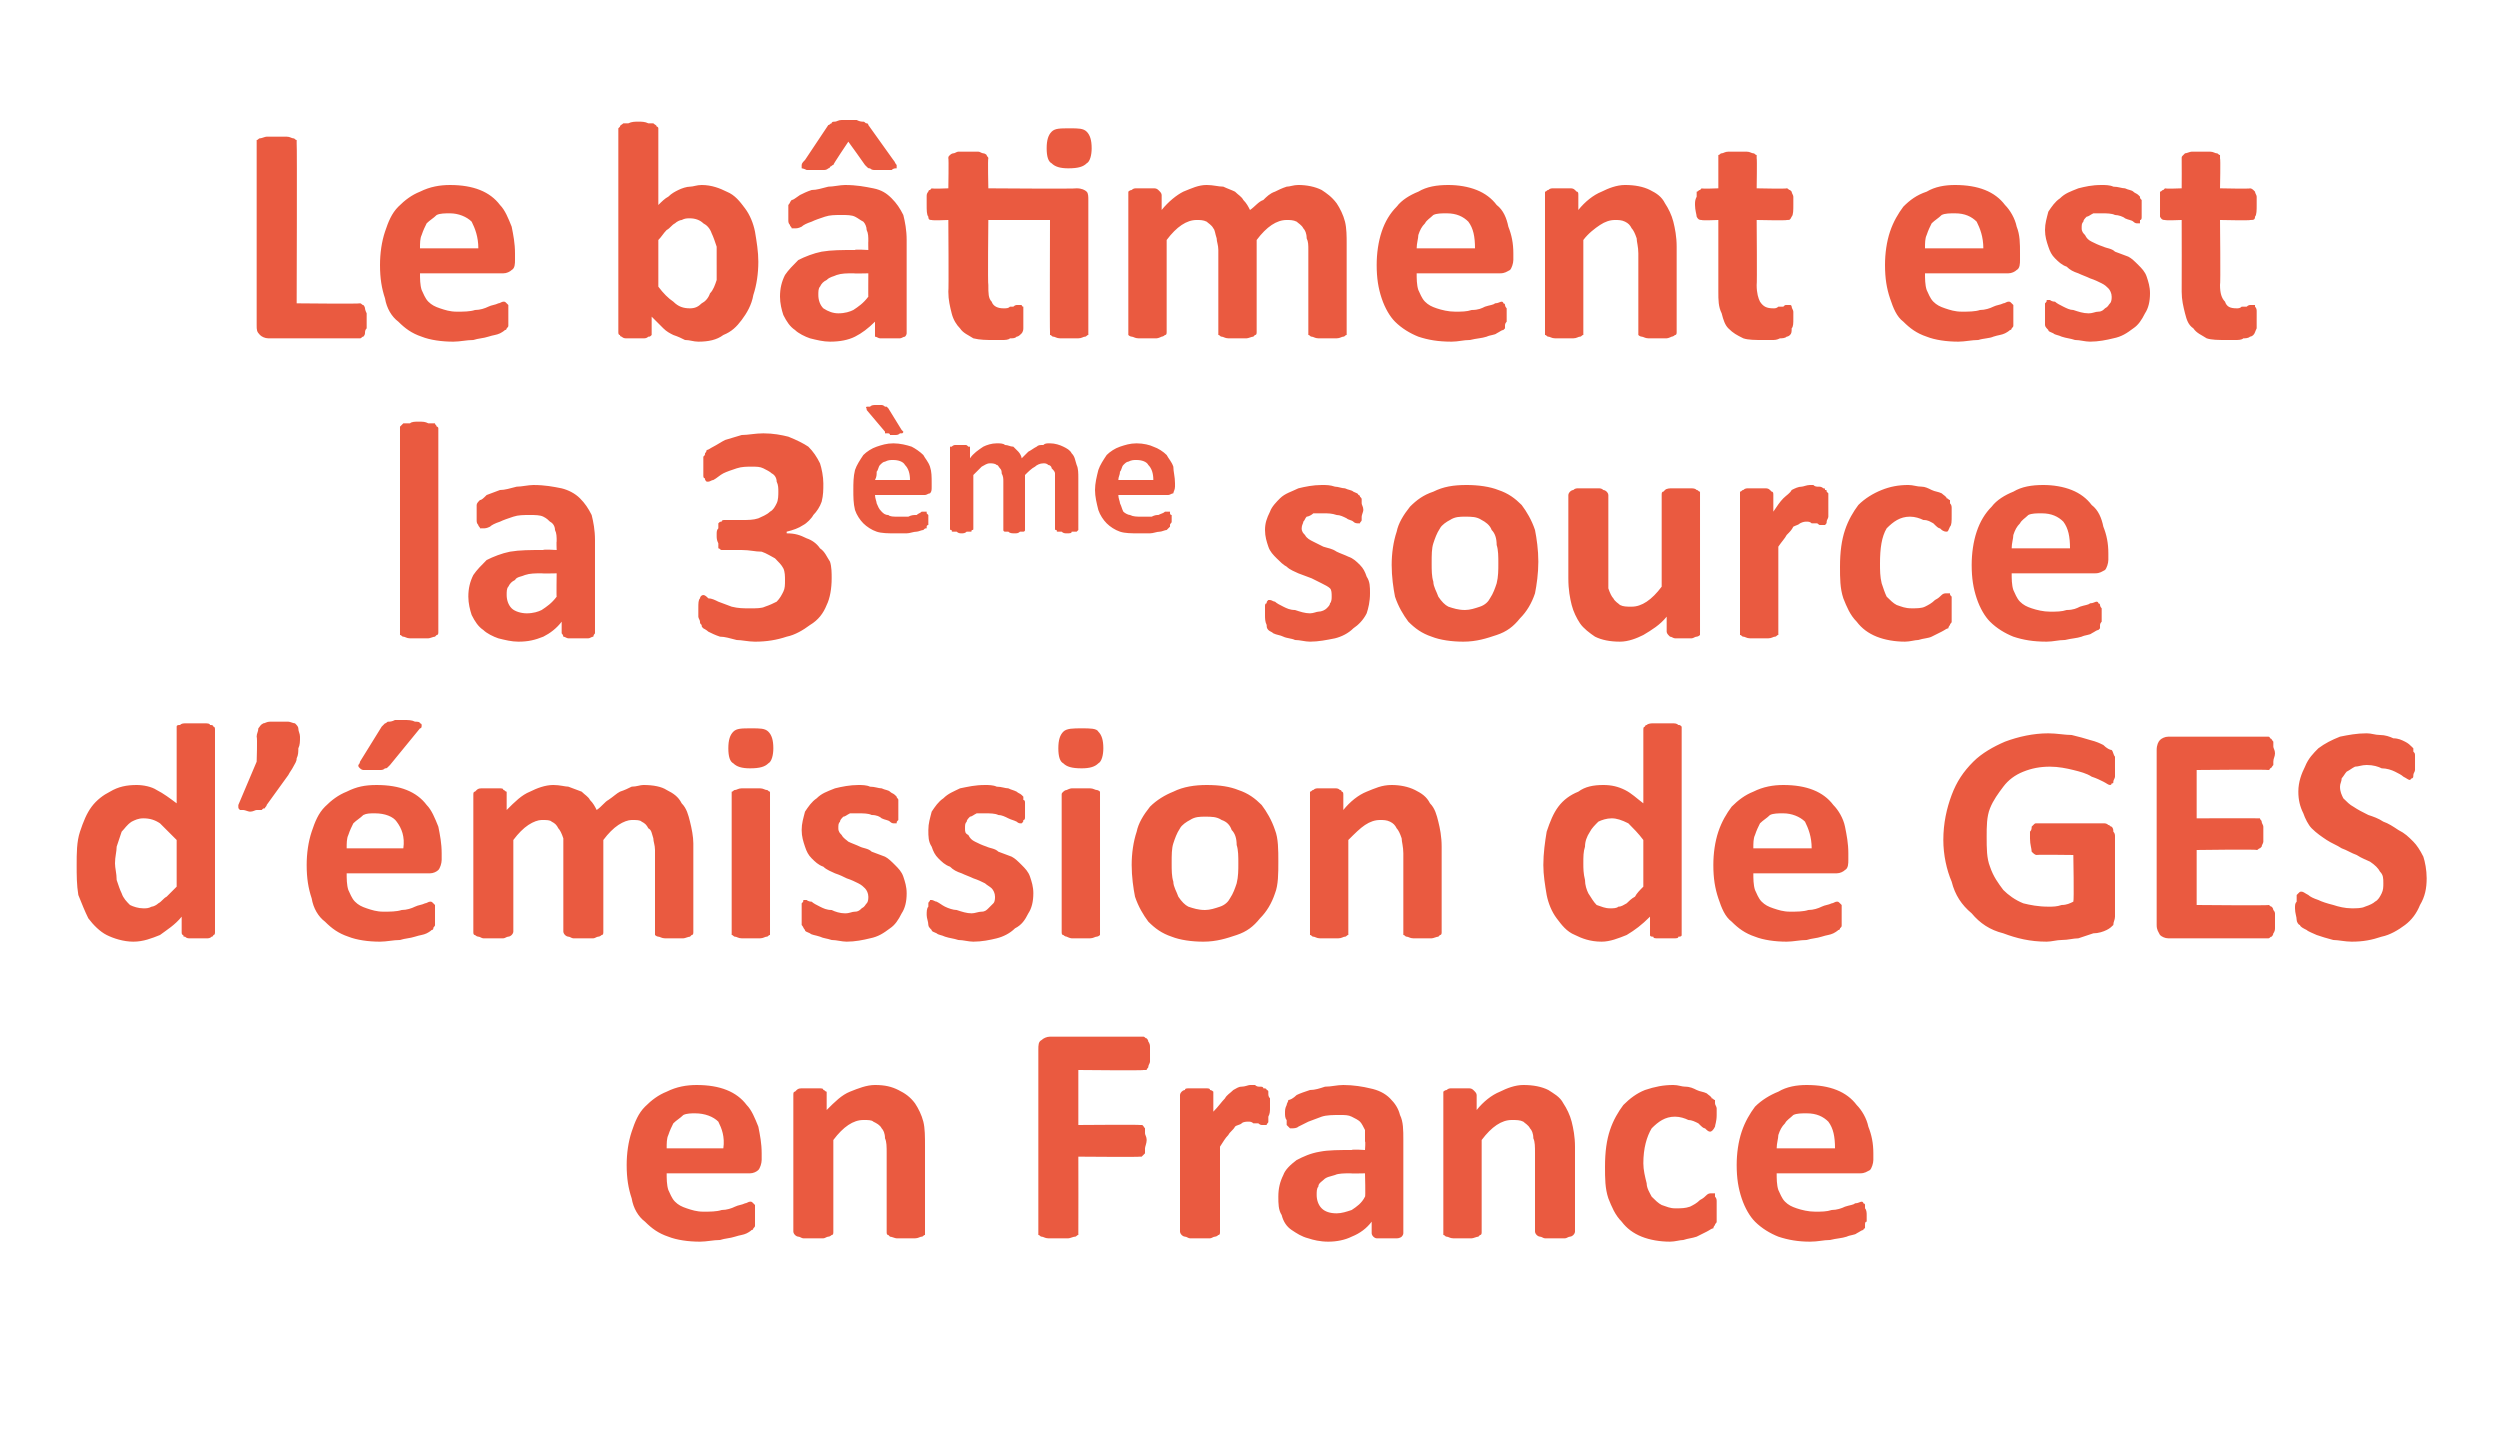 <?xml version="1.0" standalone="no"?><!DOCTYPE svg PUBLIC "-//W3C//DTD SVG 1.1//EN" "http://www.w3.org/Graphics/SVG/1.1/DTD/svg11.dtd"><svg xmlns="http://www.w3.org/2000/svg" version="1.1" width="150px" height="86.8px" viewBox="0 -6 150 86.8" style="top:-6px"><desc>Le bâtiment est la 3ème source d émission de GES en France</desc><defs/><g id="Polygon38808"><path d="m45.7 63.6c0 .2-.1.5-.2.6c-.1.1-.3.2-.5.2c0 0-5 0-5 0c0 .3 0 .7.1 1c.1.2.2.5.4.7c.2.2.4.3.7.4c.3.1.6.2 1 .2c.4 0 .8 0 1.1-.1c.3 0 .6-.1.8-.2c.2-.1.4-.1.6-.2c.1 0 .2-.1.3-.1c.1 0 .1 0 .2.1c0 0 0 0 .1.1c0 0 0 .1 0 .2c0 .1 0 .3 0 .4c0 .1 0 .3 0 .4c0 0 0 .1 0 .2c0 .1 0 .1-.1.2c0 0 0 .1-.1.1c0 0-.1.1-.3.2c-.2.1-.4.1-.7.2c-.3.1-.6.1-.9.2c-.4 0-.8.1-1.2.1c-.7 0-1.4-.1-1.9-.3c-.6-.2-1-.5-1.4-.9c-.4-.3-.7-.8-.8-1.4c-.2-.6-.3-1.2-.3-2c0-.7.1-1.4.3-2c.2-.6.4-1.1.8-1.5c.4-.4.8-.7 1.3-.9c.6-.3 1.2-.4 1.8-.4c.7 0 1.3.1 1.8.3c.5.2.9.5 1.2.9c.3.3.5.8.7 1.3c.1.5.2 1 .2 1.6c0 0 0 .4 0 .4zm-2.3-.7c.1-.7-.1-1.2-.3-1.6c-.3-.3-.8-.5-1.4-.5c-.2 0-.5 0-.7.1c-.2.2-.4.3-.6.5c-.1.2-.2.4-.3.7c-.1.2-.1.5-.1.8c0 0 3.4 0 3.4 0zm12.1 5c0 .1 0 .2 0 .2c-.1 0-.1.1-.2.1c-.1 0-.2.1-.4.1c-.1 0-.3 0-.5 0c-.3 0-.4 0-.6 0c-.1 0-.3-.1-.4-.1c0 0-.1-.1-.1-.1c-.1 0-.1-.1-.1-.2c0 0 0-4.7 0-4.7c0-.4 0-.7-.1-.9c0-.3-.1-.5-.2-.6c-.1-.2-.3-.3-.5-.4c-.1-.1-.3-.1-.6-.1c-.3 0-.6.1-.9.3c-.3.2-.6.5-.9.9c0 0 0 5.5 0 5.5c0 .1 0 .2-.1.2c0 0-.1.1-.2.1c-.1 0-.2.1-.3.1c-.2 0-.4 0-.6 0c-.2 0-.4 0-.6 0c-.1 0-.2-.1-.3-.1c-.1 0-.2-.1-.2-.1c0 0-.1-.1-.1-.2c0 0 0-8.2 0-8.2c0-.1 0-.2.1-.2c0 0 .1-.1.1-.1c.1-.1.2-.1.4-.1c.1 0 .2 0 .4 0c.2 0 .4 0 .5 0c.2 0 .3 0 .3.1c.1 0 .1.1.2.1c0 0 0 .1 0 .2c0 0 0 .9 0 .9c.5-.5.9-.9 1.4-1.1c.5-.2 1-.4 1.5-.4c.6 0 1 .1 1.4.3c.4.2.7.4 1 .8c.2.3.4.7.5 1.1c.1.4.1.9.1 1.5c0 0 0 5.1 0 5.1zm13.5-10.7c0 .2 0 .4 0 .5c0 .1-.1.2-.1.3c0 .1-.1.1-.1.2c-.1 0-.1 0-.2 0c.04.04-3.9 0-3.9 0l0 3.3c0 0 3.69-.03 3.7 0c.1 0 .1 0 .1 0c.1 0 .1.1.2.2c0 0 0 .1 0 .3c0 .1.1.2.1.4c0 .2-.1.4-.1.5c0 .1 0 .2 0 .3c-.1.1-.1.1-.2.2c0 0 0 0-.1 0c-.01.03-3.7 0-3.7 0c0 0 .01 4.5 0 4.5c0 .1 0 .1 0 .2c-.1 0-.1.1-.2.1c-.1 0-.3.1-.4.1c-.2 0-.4 0-.6 0c-.2 0-.4 0-.6 0c-.2 0-.3-.1-.4-.1c-.1 0-.1-.1-.2-.1c0-.1 0-.1 0-.2c0 0 0-10.9 0-10.9c0-.3 0-.5.2-.6c.1-.1.3-.2.5-.2c0 0 5.6 0 5.6 0c.1 0 .1.1.2.1c0 0 .1.1.1.2c0 0 .1.1.1.3c0 .1 0 .3 0 .4zm7.2 3.2c0 .3 0 .4-.1.6c0 .1 0 .2 0 .3c0 .1-.1.1-.1.2c-.1 0-.1 0-.2 0c0 0-.1 0-.1 0c-.1 0-.2-.1-.2-.1c-.1 0-.2 0-.3 0c-.1-.1-.2-.1-.3-.1c-.1 0-.3 0-.4.1c-.1.1-.3.1-.4.2c-.1.2-.3.3-.4.5c-.2.2-.3.4-.5.7c0 0 0 5.1 0 5.1c0 .1 0 .2-.1.2c0 0-.1.1-.2.1c-.1 0-.2.1-.3.1c-.2 0-.4 0-.6 0c-.2 0-.4 0-.6 0c-.1 0-.2-.1-.3-.1c-.1 0-.2-.1-.2-.1c0 0-.1-.1-.1-.2c0 0 0-8.2 0-8.2c0-.1.1-.2.1-.2c0 0 .1-.1.2-.1c0-.1.1-.1.3-.1c.1 0 .3 0 .4 0c.2 0 .4 0 .5 0c.2 0 .3 0 .3.1c.1 0 .2.1.2.1c0 0 0 .1 0 .2c0 0 0 1 0 1c.3-.3.5-.6.7-.8c.1-.2.3-.3.5-.5c.2-.1.3-.2.5-.2c.2 0 .4-.1.5-.1c.1 0 .2 0 .3 0c.1.1.2.1.3.1c.1 0 .2 0 .2.1c.1 0 .2 0 .2.1c0 0 .1 0 .1.1c0 0 0 0 0 .1c0 .1 0 .2.1.3c0 .1 0 .3 0 .5zm8 7.6c0 0 0 .1-.1.2c0 0-.1.1-.3.1c-.1 0-.3 0-.5 0c-.3 0-.5 0-.7 0c-.1 0-.2-.1-.2-.1c-.1-.1-.1-.2-.1-.2c0 0 0-.7 0-.7c-.3.4-.7.7-1.2.9c-.4.2-.9.3-1.4.3c-.5 0-.9-.1-1.2-.2c-.4-.1-.7-.3-1-.5c-.3-.2-.5-.5-.6-.9c-.2-.3-.2-.7-.2-1.1c0-.5.1-.9.3-1.3c.1-.3.4-.6.8-.9c.4-.2.8-.4 1.4-.5c.5-.1 1.2-.1 1.9-.1c.03-.05.8 0 .8 0c0 0 .04-.55 0-.5c0-.3 0-.5 0-.7c-.1-.2-.2-.4-.3-.5c-.1-.1-.3-.2-.5-.3c-.2-.1-.4-.1-.7-.1c-.4 0-.8 0-1.1.1c-.3.1-.5.2-.8.3c-.2.1-.4.2-.6.3c-.1.1-.3.1-.4.1c0 0-.1 0-.1 0c-.1-.1-.1-.1-.2-.2c0-.1 0-.2 0-.3c-.1-.1-.1-.3-.1-.4c0-.2 0-.3.1-.5c0-.1.1-.2.1-.3c.1 0 .3-.1.5-.3c.2-.1.5-.2.8-.3c.3 0 .6-.1.9-.2c.4 0 .7-.1 1.1-.1c.6 0 1.2.1 1.6.2c.5.1.9.3 1.2.6c.3.3.5.6.6 1c.2.4.2.9.2 1.5c0 0 0 5.6 0 5.6zm-2.3-3.6c0 0-.85.02-.9 0c-.3 0-.7 0-.9.1c-.3.1-.5.1-.7.3c-.1.1-.3.2-.3.4c-.1.1-.1.3-.1.5c0 .3.1.6.3.8c.2.2.5.3.9.3c.3 0 .6-.1.9-.2c.3-.2.6-.4.8-.8c.04.03 0-1.4 0-1.4zm12.6 3.5c0 .1-.1.2-.1.2c0 0-.1.1-.2.1c-.1 0-.2.1-.3.1c-.2 0-.4 0-.6 0c-.2 0-.4 0-.6 0c-.1 0-.2-.1-.3-.1c-.1 0-.2-.1-.2-.1c0 0-.1-.1-.1-.2c0 0 0-4.7 0-4.7c0-.4 0-.7-.1-.9c0-.3-.1-.5-.2-.6c-.1-.2-.3-.3-.4-.4c-.2-.1-.4-.1-.7-.1c-.3 0-.6.1-.9.3c-.3.2-.6.5-.9.9c0 0 0 5.5 0 5.5c0 .1 0 .2-.1.2c0 0-.1.1-.1.1c-.1 0-.3.1-.4.1c-.2 0-.3 0-.6 0c-.2 0-.4 0-.5 0c-.2 0-.3-.1-.4-.1c-.1 0-.1-.1-.2-.1c0 0 0-.1 0-.2c0 0 0-8.2 0-8.2c0-.1 0-.2 0-.2c0 0 .1-.1.2-.1c.1-.1.2-.1.3-.1c.1 0 .3 0 .5 0c.2 0 .3 0 .5 0c.1 0 .2 0 .3.1c0 0 .1.1.1.1c0 0 .1.1.1.2c0 0 0 .9 0 .9c.4-.5.9-.9 1.4-1.1c.4-.2.9-.4 1.4-.4c.6 0 1.1.1 1.5.3c.3.2.7.4.9.8c.2.3.4.7.5 1.1c.1.4.2.9.2 1.5c0 0 0 5.1 0 5.1zm8.5-1.3c0 .2 0 .3 0 .4c0 .1 0 .2 0 .3c0 .1-.1.1-.1.2c0 0-.1.1-.1.2c-.1 0-.2.1-.4.2c-.2.1-.4.2-.6.3c-.3.1-.5.1-.8.2c-.2 0-.5.1-.8.1c-.6 0-1.2-.1-1.7-.3c-.5-.2-.9-.5-1.2-.9c-.4-.4-.6-.9-.8-1.4c-.2-.6-.2-1.2-.2-1.9c0-.9.1-1.6.3-2.2c.2-.6.5-1.1.8-1.5c.4-.4.8-.7 1.3-.9c.6-.2 1.1-.3 1.7-.3c.3 0 .5.1.7.1c.3 0 .5.1.7.2c.2.1.4.1.6.2c.1.1.3.2.3.3c.1 0 .1.1.2.1c0 .1 0 .2 0 .2c0 .1.1.2.1.3c0 .1 0 .2 0 .4c0 .4-.1.6-.1.7c-.1.2-.2.3-.3.3c-.1 0-.2-.1-.3-.2c-.1 0-.2-.1-.4-.3c-.2-.1-.4-.2-.6-.2c-.2-.1-.5-.2-.8-.2c-.6 0-1 .3-1.4.7c-.3.5-.5 1.2-.5 2.1c0 .4.1.8.2 1.2c0 .3.2.6.3.8c.2.2.4.4.6.5c.3.1.5.2.8.2c.4 0 .6 0 .9-.1c.2-.1.4-.2.6-.4c.2-.1.3-.2.4-.3c.1-.1.2-.1.3-.1c.1 0 .1 0 .2 0c0 .1 0 .1 0 .2c.1.1.1.2.1.3c0 .1 0 .3 0 .5zm9.4-3c0 .2-.1.5-.2.6c-.2.1-.3.2-.6.2c0 0-5 0-5 0c0 .3 0 .7.1 1c.1.2.2.5.4.7c.2.2.4.3.7.4c.3.1.7.2 1.1.2c.4 0 .7 0 1-.1c.3 0 .6-.1.8-.2c.3-.1.5-.1.6-.2c.2 0 .3-.1.4-.1c0 0 .1 0 .1.1c0 0 .1 0 .1.1c0 0 0 .1 0 .2c.1.1.1.3.1.4c0 .1 0 .3 0 .4c-.1 0-.1.1-.1.2c0 .1 0 .1 0 .2c-.1 0-.1.1-.1.1c-.1 0-.2.1-.4.2c-.1.1-.4.1-.6.2c-.3.1-.6.1-1 .2c-.4 0-.7.1-1.2.1c-.7 0-1.3-.1-1.9-.3c-.5-.2-1-.5-1.4-.9c-.3-.3-.6-.8-.8-1.4c-.2-.6-.3-1.2-.3-2c0-.7.1-1.4.3-2c.2-.6.5-1.1.8-1.5c.4-.4.9-.7 1.4-.9c.5-.3 1.1-.4 1.7-.4c.7 0 1.3.1 1.8.3c.5.2.9.5 1.2.9c.3.3.6.8.7 1.3c.2.5.3 1 .3 1.6c0 0 0 .4 0 .4zm-2.3-.7c0-.7-.1-1.2-.4-1.6c-.3-.3-.7-.5-1.3-.5c-.3 0-.6 0-.8.1c-.2.2-.4.3-.5.5c-.2.2-.3.4-.4.7c0 .2-.1.5-.1.8c0 0 3.5 0 3.5 0z" stroke="none" fill="#ea5a40"/></g><g id="Polygon38807"><path d="m12.9 49.9c0 .1 0 .2-.1.2c0 .1-.1.1-.1.1c-.1.1-.2.1-.3.1c-.2 0-.3 0-.5 0c-.2 0-.4 0-.5 0c-.1 0-.2 0-.3-.1c-.1 0-.1 0-.1-.1c-.1 0-.1-.1-.1-.2c0 0 0-.9 0-.9c-.4.5-.9.8-1.3 1.1c-.5.2-1 .4-1.6.4c-.6 0-1.2-.2-1.6-.4c-.4-.2-.8-.6-1.1-1c-.2-.4-.4-.9-.6-1.4c-.1-.6-.1-1.2-.1-1.8c0-.7 0-1.4.2-2c.2-.6.4-1.1.7-1.5c.3-.4.7-.7 1.1-.9c.5-.3 1-.4 1.6-.4c.4 0 .9.1 1.2.3c.4.2.8.5 1.2.8c0 0 0-4.4 0-4.4c0-.1 0-.2 0-.2c0-.1.1-.1.2-.1c.1-.1.2-.1.4-.1c.1 0 .3 0 .5 0c.2 0 .4 0 .6 0c.1 0 .3 0 .3.1c.1 0 .2 0 .2.1c.1 0 .1.1.1.2c0 0 0 12.1 0 12.1zm-2.3-5.5c-.4-.4-.7-.7-1-1c-.3-.2-.6-.3-1-.3c-.3 0-.5.1-.7.2c-.3.2-.4.4-.6.6c-.1.3-.2.6-.3.9c0 .3-.1.6-.1 1c0 .3.1.6.1 1c.1.3.2.6.3.8c.1.3.3.5.5.7c.2.1.5.2.8.2c.2 0 .3 0 .5-.1c.1 0 .3-.1.4-.2c.2-.1.3-.3.5-.4c.2-.2.4-.4.6-.6c0 0 0-2.8 0-2.8zm7.4-6.2c0 .3 0 .5-.1.7c0 .2 0 .4-.1.6c0 .2-.1.3-.2.5c-.1.2-.2.3-.3.5c0 0-1.3 1.8-1.3 1.8c0 .1-.1.1-.1.2c-.1 0-.1 0-.2.1c-.1 0-.2 0-.3 0c-.1 0-.2.1-.4.1c-.1 0-.3-.1-.4-.1c-.1 0-.2 0-.2 0c-.1-.1-.1-.1-.1-.2c0 0 0-.1 0-.1c.02-.04 1.1-2.6 1.1-2.6c0 0 .05-1.45 0-1.5c0-.2.1-.3.1-.5c.1-.1.1-.2.3-.3c.1 0 .2-.1.4-.1c.1 0 .3 0 .5 0c.3 0 .4 0 .6 0c.1 0 .3.1.4.1c.1.1.2.2.2.3c0 .2.1.3.1.5zm8.5 7.4c0 .2-.1.5-.2.6c-.1.1-.3.2-.5.2c0 0-5 0-5 0c0 .3 0 .7.1 1c.1.2.2.5.4.7c.2.2.4.3.7.4c.3.1.6.2 1 .2c.4 0 .8 0 1.1-.1c.3 0 .6-.1.8-.2c.2-.1.4-.1.6-.2c.1 0 .2-.1.3-.1c.1 0 .1 0 .2.1c0 0 0 0 .1.1c0 0 0 .1 0 .2c0 .1 0 .3 0 .4c0 .1 0 .3 0 .4c0 0 0 .1 0 .2c0 .1-.1.1-.1.2c0 0 0 .1-.1.1c0 0-.1.1-.3.2c-.2.1-.4.1-.7.2c-.3.1-.6.1-.9.2c-.4 0-.8.1-1.2.1c-.7 0-1.4-.1-1.9-.3c-.6-.2-1-.5-1.4-.9c-.4-.3-.7-.8-.8-1.4c-.2-.6-.3-1.2-.3-2c0-.7.1-1.4.3-2c.2-.6.4-1.1.8-1.5c.4-.4.8-.7 1.3-.9c.6-.3 1.1-.4 1.8-.4c.7 0 1.3.1 1.8.3c.5.2.9.5 1.2.9c.3.3.5.8.7 1.3c.1.5.2 1 .2 1.6c0 0 0 .4 0 .4zm-2.3-.7c.1-.7-.1-1.2-.4-1.6c-.2-.3-.7-.5-1.3-.5c-.3 0-.5 0-.7.1c-.2.2-.4.3-.6.5c-.1.2-.2.4-.3.7c-.1.2-.1.5-.1.8c0 0 3.4 0 3.4 0zm-1.3-7.3c.1-.1.1-.1.2-.2c.1 0 .1-.1.2-.1c.1 0 .2 0 .4-.1c.1 0 .3 0 .5 0c.3 0 .5 0 .7.1c.1 0 .3 0 .3.1c.1 0 .1.1.1.1c0 .1 0 .2-.1.2c0 0-1.8 2.2-1.8 2.2c0 0-.1.1-.1.1c-.1.1-.1.1-.2.1c-.1.1-.2.1-.3.1c-.1 0-.3 0-.4 0c-.3 0-.4 0-.6 0c-.1 0-.2-.1-.2-.1c-.1-.1-.1-.1-.1-.2c0 0 .1-.1.1-.2c0 0 1.3-2.1 1.3-2.1zm18.7 12.3c0 .1 0 .2-.1.2c0 0-.1.1-.1.1c-.1 0-.3.1-.4.1c-.1 0-.3 0-.6 0c-.2 0-.4 0-.5 0c-.2 0-.3-.1-.4-.1c-.1 0-.2-.1-.2-.1c0 0 0-.1 0-.2c0 0 0-4.9 0-4.9c0-.3-.1-.5-.1-.7c-.1-.3-.1-.5-.3-.6c-.1-.2-.2-.3-.4-.4c-.1-.1-.3-.1-.6-.1c-.2 0-.5.1-.8.3c-.3.2-.6.5-.9.9c0 0 0 5.5 0 5.5c0 .1 0 .2-.1.2c0 0-.1.1-.2.1c-.1 0-.2.1-.3.1c-.2 0-.4 0-.6 0c-.2 0-.4 0-.6 0c-.1 0-.2-.1-.3-.1c-.1 0-.2-.1-.2-.1c0 0-.1-.1-.1-.2c0 0 0-4.9 0-4.9c0-.3 0-.5 0-.7c-.1-.3-.2-.5-.3-.6c-.1-.2-.2-.3-.4-.4c-.1-.1-.3-.1-.6-.1c-.2 0-.5.1-.8.3c-.3.2-.6.5-.9.9c0 0 0 5.5 0 5.5c0 .1-.1.2-.1.2c0 0-.1.1-.2.1c-.1 0-.2.1-.3.1c-.2 0-.4 0-.6 0c-.2 0-.4 0-.6 0c-.1 0-.2-.1-.3-.1c-.1 0-.2-.1-.2-.1c-.1 0-.1-.1-.1-.2c0 0 0-8.2 0-8.2c0-.1 0-.2.1-.2c0 0 .1-.1.1-.1c.1-.1.2-.1.4-.1c.1 0 .2 0 .4 0c.2 0 .4 0 .5 0c.2 0 .3 0 .3.1c.1 0 .1.1.2.1c0 0 0 .1 0 .2c0 0 0 .9 0 .9c.5-.5.9-.9 1.4-1.1c.4-.2.9-.4 1.4-.4c.4 0 .7.1.9.1c.3.1.5.2.8.3c.2.2.4.3.5.5c.2.2.3.4.4.6c.3-.2.5-.5.7-.6c.3-.2.5-.4.7-.5c.3-.1.5-.2.7-.3c.3 0 .5-.1.7-.1c.6 0 1.1.1 1.4.3c.4.2.7.4.9.8c.3.3.4.7.5 1.1c.1.4.2.9.2 1.3c0 0 0 5.3 0 5.3zm4.6 0c0 .1 0 .2 0 .2c-.1 0-.1.1-.2.1c-.1 0-.2.1-.4.1c-.1 0-.3 0-.5 0c-.3 0-.5 0-.6 0c-.2 0-.3-.1-.4-.1c-.1 0-.1-.1-.2-.1c0 0 0-.1 0-.2c0 0 0-8.2 0-8.2c0-.1 0-.1 0-.2c.1 0 .1-.1.2-.1c.1 0 .2-.1.4-.1c.1 0 .3 0 .6 0c.2 0 .4 0 .5 0c.2 0 .3.1.4.1c.1 0 .1.1.2.1c0 .1 0 .1 0 .2c0 0 0 8.2 0 8.2zm.2-11c0 .4-.1.8-.3.9c-.2.2-.5.3-1.1.3c-.5 0-.8-.1-1-.3c-.2-.1-.3-.4-.3-.9c0-.5.1-.8.3-1c.2-.2.5-.2 1.1-.2c.5 0 .8 0 1 .2c.2.2.3.5.3 1zm8 8.7c0 .5-.1.9-.3 1.2c-.2.4-.4.7-.7.9c-.4.3-.7.5-1.2.6c-.4.1-.9.2-1.4.2c-.3 0-.6-.1-.9-.1c-.3-.1-.5-.1-.7-.2c-.3-.1-.5-.1-.6-.2c-.2-.1-.3-.1-.3-.2c-.1-.1-.1-.2-.2-.3c0-.2 0-.4 0-.6c0-.2 0-.4 0-.5c0-.1 0-.2 0-.2c.1-.1.1-.1.1-.2c.1 0 .1 0 .2 0c0 0 .1.1.3.1c.1.1.3.2.5.3c.2.1.4.2.7.2c.2.1.5.2.8.2c.3 0 .4-.1.6-.1c.2 0 .3-.1.4-.2c.2-.1.2-.2.3-.3c.1-.1.1-.3.1-.4c0-.2-.1-.4-.2-.5c-.1-.1-.2-.2-.4-.3c-.2-.1-.4-.2-.7-.3c-.2-.1-.4-.2-.7-.3c-.2-.1-.5-.2-.7-.4c-.3-.1-.5-.3-.7-.5c-.2-.2-.3-.4-.4-.7c-.1-.3-.2-.6-.2-1c0-.4.1-.7.2-1.1c.2-.3.4-.6.7-.8c.3-.3.6-.4 1.1-.6c.4-.1.9-.2 1.4-.2c.2 0 .5 0 .7.1c.3 0 .5.1.7.1c.2.1.4.1.5.2c.1.1.2.1.3.2c0 0 .1.1.1.1c0 .1.1.1.1.2c0 0 0 .1 0 .2c0 .1 0 .2 0 .4c0 .1 0 .3 0 .4c0 .1 0 .2 0 .2c-.1.1-.1.1-.1.2c-.1 0-.1 0-.2 0c0 0-.1 0-.2-.1c-.1-.1-.3-.1-.5-.2c-.1-.1-.3-.2-.6-.2c-.2-.1-.5-.1-.8-.1c-.2 0-.4 0-.5 0c-.2.1-.3.2-.4.2c-.1.1-.2.2-.2.3c-.1.1-.1.2-.1.4c0 .2.1.3.2.4c.1.2.3.3.4.4c.2.1.5.2.7.3c.2.1.5.1.7.3c.3.1.5.2.8.3c.2.1.4.3.6.5c.2.2.4.4.5.7c.1.3.2.6.2 1zm7.6 0c0 .5-.1.9-.3 1.2c-.2.4-.4.7-.8.9c-.3.3-.7.5-1.1.6c-.4.1-.9.2-1.4.2c-.3 0-.6-.1-.9-.1c-.3-.1-.5-.1-.8-.2c-.2-.1-.4-.1-.5-.2c-.2-.1-.3-.1-.3-.2c-.1-.1-.2-.2-.2-.3c0-.2-.1-.4-.1-.6c0-.2 0-.4.1-.5c0-.1 0-.2 0-.2c0-.1.1-.1.1-.2c0 0 .1 0 .1 0c.1 0 .2.1.3.1c.2.1.3.2.5.3c.2.1.5.2.7.2c.3.1.6.2.9.2c.2 0 .4-.1.6-.1c.2 0 .3-.1.4-.2c.1-.1.2-.2.3-.3c.1-.1.1-.3.1-.4c0-.2-.1-.4-.2-.5c-.1-.1-.3-.2-.4-.3c-.2-.1-.4-.2-.7-.3c-.2-.1-.5-.2-.7-.3c-.3-.1-.5-.2-.7-.4c-.3-.1-.5-.3-.7-.5c-.2-.2-.3-.4-.4-.7c-.2-.3-.2-.6-.2-1c0-.4.1-.7.2-1.1c.2-.3.4-.6.7-.8c.3-.3.6-.4 1-.6c.5-.1.9-.2 1.5-.2c.2 0 .5 0 .7.1c.3 0 .5.1.7.1c.2.1.3.1.5.2c.1.1.2.1.3.2c0 0 .1.1.1.1c0 .1 0 .1 0 .2c.1 0 .1.1.1.2c0 .1 0 .2 0 .4c0 .1 0 .3 0 .4c0 .1 0 .2-.1.2c0 .1 0 .1-.1.2c0 0 0 0-.1 0c0 0-.1 0-.2-.1c-.2-.1-.3-.1-.5-.2c-.2-.1-.4-.2-.6-.2c-.2-.1-.5-.1-.8-.1c-.2 0-.4 0-.5 0c-.2.1-.3.2-.4.2c-.1.1-.2.2-.2.3c-.1.1-.1.2-.1.4c0 .2 0 .3.2.4c.1.2.2.3.4.4c.2.1.4.2.7.3c.2.1.5.1.7.3c.3.1.5.2.8.3c.2.1.4.3.6.5c.2.2.4.4.5.7c.1.3.2.6.2 1zm4 2.3c0 .1 0 .2 0 .2c0 0-.1.1-.2.1c-.1 0-.2.1-.4.1c-.1 0-.3 0-.5 0c-.3 0-.4 0-.6 0c-.1 0-.3-.1-.3-.1c-.1 0-.2-.1-.2-.1c-.1 0-.1-.1-.1-.2c0 0 0-8.2 0-8.2c0-.1 0-.1.1-.2c0 0 .1-.1.2-.1c0 0 .2-.1.3-.1c.2 0 .3 0 .6 0c.2 0 .4 0 .5 0c.2 0 .3.1.4.1c.1 0 .2.1.2.1c0 .1 0 .1 0 .2c0 0 0 8.2 0 8.2zm.2-11c0 .4-.1.8-.3.9c-.2.2-.5.3-1 .3c-.6 0-.9-.1-1.1-.3c-.2-.1-.3-.4-.3-.9c0-.5.1-.8.3-1c.2-.2.6-.2 1.1-.2c.5 0 .9 0 1 .2c.2.2.3.5.3 1zm10.5 6.8c0 .7 0 1.4-.2 1.9c-.2.6-.5 1.1-.9 1.5c-.4.5-.8.8-1.4 1c-.6.2-1.2.4-2 .4c-.7 0-1.4-.1-1.9-.3c-.6-.2-1-.5-1.4-.9c-.3-.4-.6-.9-.8-1.5c-.1-.5-.2-1.2-.2-1.9c0-.7.1-1.4.3-2c.1-.5.4-1 .8-1.5c.4-.4.9-.7 1.4-.9c.6-.3 1.3-.4 2-.4c.8 0 1.4.1 1.9.3c.6.2 1 .5 1.4.9c.3.4.6.9.8 1.5c.2.5.2 1.2.2 1.9zm-2.4.1c0-.4 0-.8-.1-1.1c0-.4-.1-.7-.3-.9c-.1-.3-.3-.5-.6-.6c-.3-.2-.6-.2-1-.2c-.3 0-.6 0-.9.2c-.2.1-.5.3-.6.5c-.2.3-.3.6-.4.9c-.1.3-.1.7-.1 1.2c0 .4 0 .8.1 1.1c0 .3.2.6.3.9c.2.3.4.5.6.6c.3.1.6.2 1 .2c.3 0 .6-.1.9-.2c.3-.1.5-.3.6-.5c.2-.3.3-.6.4-.9c.1-.4.1-.8.1-1.2zm12.2 4.1c0 .1 0 .2-.1.2c0 0-.1.1-.1.1c-.1 0-.3.1-.4.1c-.2 0-.3 0-.6 0c-.2 0-.4 0-.5 0c-.2 0-.3-.1-.4-.1c-.1 0-.1-.1-.2-.1c0 0 0-.1 0-.2c0 0 0-4.7 0-4.7c0-.4-.1-.7-.1-.9c-.1-.3-.2-.5-.3-.6c-.1-.2-.2-.3-.4-.4c-.2-.1-.4-.1-.6-.1c-.3 0-.6.1-.9.3c-.3.2-.6.5-1 .9c0 0 0 5.5 0 5.5c0 .1 0 .2 0 .2c-.1 0-.1.1-.2.1c-.1 0-.2.1-.4.1c-.1 0-.3 0-.5 0c-.3 0-.5 0-.6 0c-.2 0-.3-.1-.4-.1c-.1 0-.1-.1-.2-.1c0 0 0-.1 0-.2c0 0 0-8.2 0-8.2c0-.1 0-.2 0-.2c.1 0 .1-.1.2-.1c.1-.1.2-.1.3-.1c.1 0 .3 0 .5 0c.2 0 .4 0 .5 0c.1 0 .2 0 .3.1c.1 0 .1.1.1.1c.1 0 .1.1.1.2c0 0 0 .9 0 .9c.4-.5.9-.9 1.4-1.1c.5-.2.9-.4 1.5-.4c.5 0 1 .1 1.4.3c.4.2.7.4.9.8c.3.3.4.7.5 1.1c.1.4.2.9.2 1.5c0 0 0 5.1 0 5.1zm14.4 0c0 .1 0 .2 0 .2c0 .1-.1.1-.2.1c0 .1-.1.1-.3.1c-.1 0-.3 0-.4 0c-.2 0-.4 0-.5 0c-.2 0-.3 0-.3-.1c-.1 0-.2 0-.2-.1c0 0 0-.1 0-.2c0 0 0-.9 0-.9c-.5.5-.9.8-1.4 1.1c-.5.2-1 .4-1.5.4c-.7 0-1.2-.2-1.6-.4c-.5-.2-.8-.6-1.1-1c-.3-.4-.5-.9-.6-1.4c-.1-.6-.2-1.2-.2-1.8c0-.7.1-1.4.2-2c.2-.6.4-1.1.7-1.5c.3-.4.7-.7 1.2-.9c.4-.3.9-.4 1.5-.4c.5 0 .9.1 1.3.3c.4.2.7.5 1.1.8c0 0 0-4.4 0-4.4c0-.1 0-.2.1-.2c0-.1.1-.1.1-.1c.1-.1.3-.1.4-.1c.2 0 .3 0 .6 0c.2 0 .4 0 .5 0c.2 0 .3 0 .4.1c.1 0 .1 0 .2.1c0 0 0 .1 0 .2c0 0 0 12.1 0 12.1zm-2.3-5.5c-.3-.4-.6-.7-.9-1c-.4-.2-.7-.3-1-.3c-.3 0-.6.1-.8.2c-.2.2-.4.4-.5.6c-.2.3-.3.6-.3.9c-.1.3-.1.6-.1 1c0 .3 0 .6.1 1c0 .3.1.6.2.8c.2.3.3.5.5.7c.3.1.5.2.8.2c.2 0 .4 0 .5-.1c.2 0 .3-.1.5-.2c.1-.1.3-.3.5-.4c.1-.2.3-.4.5-.6c0 0 0-2.8 0-2.8zm12.3 1.2c0 .2 0 .5-.2.6c-.1.1-.3.2-.5.2c0 0-5 0-5 0c0 .3 0 .7.1 1c.1.2.2.5.4.7c.2.2.4.3.7.4c.3.1.6.2 1 .2c.4 0 .8 0 1.1-.1c.3 0 .6-.1.8-.2c.2-.1.4-.1.6-.2c.1 0 .2-.1.3-.1c.1 0 .1 0 .2.1c0 0 0 0 .1.1c0 0 0 .1 0 .2c0 .1 0 .3 0 .4c0 .1 0 .3 0 .4c0 0 0 .1 0 .2c0 .1 0 .1-.1.2c0 0 0 .1-.1.1c0 0-.1.1-.3.2c-.2.1-.4.1-.7.2c-.3.1-.6.1-.9.2c-.4 0-.8.1-1.2.1c-.7 0-1.4-.1-1.9-.3c-.6-.2-1-.5-1.4-.9c-.4-.3-.6-.8-.8-1.4c-.2-.6-.3-1.2-.3-2c0-.7.1-1.4.3-2c.2-.6.5-1.1.8-1.5c.4-.4.8-.7 1.3-.9c.6-.3 1.2-.4 1.8-.4c.7 0 1.3.1 1.8.3c.5.2.9.5 1.2.9c.3.3.6.8.7 1.3c.1.5.2 1 .2 1.6c0 0 0 .4 0 .4zm-2.2-.7c0-.7-.2-1.2-.4-1.6c-.3-.3-.8-.5-1.3-.5c-.3 0-.6 0-.8.1c-.2.2-.4.3-.6.5c-.1.2-.2.4-.3.7c-.1.2-.1.5-.1.8c0 0 3.5 0 3.5 0zm18.2-4.8c0 .2 0 .3 0 .5c0 .1-.1.2-.1.3c0 .1 0 .1-.1.1c0 .1-.1.1-.1.1c-.1 0-.2-.1-.4-.2c-.2-.1-.4-.2-.7-.3c-.3-.2-.7-.3-1.1-.4c-.4-.1-.9-.2-1.4-.2c-.6 0-1.1.1-1.6.3c-.5.2-.9.5-1.2.9c-.3.4-.6.8-.8 1.3c-.2.5-.2 1.1-.2 1.7c0 .7 0 1.3.2 1.8c.2.6.5 1 .8 1.4c.3.3.7.6 1.2.8c.4.1.9.2 1.5.2c.3 0 .5 0 .8-.1c.3 0 .5-.1.7-.2c.05-.05 0-2.8 0-2.8c0 0-2.22-.03-2.2 0c-.1 0-.2-.1-.3-.2c0-.2-.1-.4-.1-.8c0-.1 0-.3 0-.4c.1-.1.1-.2.1-.3c0 0 .1-.1.1-.1c.1-.1.1-.1.2-.1c0 0 4 0 4 0c.1 0 .2 0 .3.1c.1 0 .1.1.2.1c.1.1.1.2.1.3c.1.1.1.2.1.3c0 0 0 4.8 0 4.8c0 .2-.1.3-.1.5c-.1.1-.2.2-.4.3c-.2.1-.5.2-.8.2c-.3.1-.6.2-.9.3c-.3 0-.6.1-1 .1c-.3 0-.6.1-.9.1c-1 0-1.8-.2-2.6-.5c-.8-.2-1.4-.6-1.9-1.2c-.6-.5-1-1.1-1.2-1.9c-.3-.7-.5-1.6-.5-2.5c0-1 .2-1.9.5-2.7c.3-.8.7-1.4 1.3-2c.5-.5 1.2-.9 1.9-1.2c.8-.3 1.7-.5 2.6-.5c.5 0 1 .1 1.4.1c.4.1.8.2 1.1.3c.4.1.6.2.8.3c.2.2.4.3.5.3c.1.1.1.3.2.4c0 .2 0 .4 0 .7zm9.6 9.2c0 .2 0 .3 0 .4c0 .2-.1.3-.1.3c0 .1-.1.2-.1.2c-.1 0-.1.1-.2.1c0 0-6 0-6 0c-.2 0-.4-.1-.5-.2c-.1-.2-.2-.3-.2-.6c0 0 0-10.5 0-10.5c0-.3.1-.5.2-.6c.1-.1.3-.2.5-.2c0 0 6 0 6 0c.1 0 .1.1.1.1c.1 0 .1.1.2.2c0 0 0 .1 0 .3c0 .1.1.2.1.4c0 .2-.1.3-.1.5c0 .1 0 .2 0 .2c-.1.1-.1.2-.2.2c0 0 0 .1-.1.1c0-.04-4.3 0-4.3 0l0 2.9c0 0 3.64-.01 3.6 0c.1 0 .1 0 .2 0c0 .1.1.1.1.2c0 .1.1.2.1.3c0 .1 0 .3 0 .4c0 .2 0 .4 0 .5c0 .1-.1.2-.1.3c0 0-.1.1-.1.1c-.1 0-.1.1-.2.1c.04-.05-3.6 0-3.6 0l0 3.3c0 0 4.34.04 4.3 0c.1 0 .1.1.2.1c0 0 .1.1.1.2c0 0 .1.1.1.2c0 .2 0 .3 0 .5zm9.1-2.6c0 .6-.1 1.1-.4 1.6c-.2.5-.5.9-.9 1.2c-.4.3-.9.6-1.4.7c-.6.2-1.1.3-1.8.3c-.4 0-.8-.1-1.1-.1c-.4-.1-.7-.2-1-.3c-.2-.1-.5-.2-.6-.3c-.2-.1-.4-.2-.4-.3c-.1 0-.2-.2-.2-.3c0-.2-.1-.4-.1-.7c0-.2 0-.3.1-.4c0-.2 0-.3 0-.4c0 0 .1-.1.1-.1c.1-.1.1-.1.2-.1c.1 0 .2.1.4.2c.1.1.3.2.6.3c.2.1.5.2.9.3c.3.1.7.2 1.1.2c.3 0 .6 0 .8-.1c.3-.1.5-.2.6-.3c.2-.1.3-.3.4-.5c.1-.2.1-.4.1-.6c0-.3 0-.5-.2-.7c-.1-.2-.3-.4-.6-.6c-.2-.1-.5-.2-.8-.4c-.3-.1-.6-.3-.9-.4c-.3-.2-.6-.3-.9-.5c-.3-.2-.6-.4-.9-.7c-.2-.2-.4-.6-.5-.9c-.2-.4-.3-.8-.3-1.3c0-.6.2-1.1.4-1.5c.2-.5.5-.8.8-1.1c.4-.3.8-.5 1.3-.7c.5-.1 1-.2 1.6-.2c.3 0 .5.1.8.1c.3 0 .6.1.8.2c.3 0 .5.1.7.2c.2.1.3.2.4.3c0 0 .1.1.1.1c0 .1 0 .1 0 .2c.1.1.1.1.1.3c0 .1 0 .2 0 .4c0 .1 0 .3 0 .4c0 .1-.1.2-.1.3c0 .1 0 .2-.1.2c0 0-.1.1-.1.1c-.1 0-.2-.1-.4-.2c-.1-.1-.3-.2-.5-.3c-.2-.1-.5-.2-.8-.2c-.2-.1-.5-.2-.9-.2c-.3 0-.5.1-.7.1c-.2.1-.3.2-.5.3c-.1.1-.2.3-.3.4c0 .2-.1.3-.1.5c0 .3.1.5.2.7c.2.2.4.4.6.5c.3.2.5.3.9.5c.3.1.6.2.9.4c.3.1.6.3.9.5c.4.2.6.4.9.7c.2.2.4.5.6.9c.1.3.2.8.2 1.3z" stroke="none" fill="#ea5a40"/></g><g id="Polygon38806"><path d="m26.3 31.9c0 .1 0 .2-.1.2c0 0-.1.1-.1.1c-.1 0-.3.1-.4.1c-.2 0-.3 0-.6 0c-.2 0-.4 0-.5 0c-.2 0-.3-.1-.4-.1c-.1 0-.1-.1-.2-.1c0 0 0-.1 0-.2c0 0 0-12.2 0-12.2c0 0 0-.1 0-.1c.1-.1.1-.1.2-.2c.1 0 .2 0 .4 0c.1-.1.3-.1.5-.1c.3 0 .4 0 .6.1c.1 0 .3 0 .4 0c0 .1.1.1.1.2c.1 0 .1.1.1.1c0 0 0 12.2 0 12.2zm9.4.1c0 0-.1.1-.1.2c-.1 0-.2.1-.3.1c-.1 0-.3 0-.6 0c-.3 0-.5 0-.6 0c-.1 0-.2-.1-.3-.1c0-.1-.1-.2-.1-.2c0 0 0-.7 0-.7c-.3.4-.7.7-1.1.9c-.5.2-.9.3-1.5.3c-.4 0-.8-.1-1.2-.2c-.3-.1-.7-.3-.9-.5c-.3-.2-.5-.5-.7-.9c-.1-.3-.2-.7-.2-1.1c0-.5.1-.9.3-1.3c.2-.3.5-.6.8-.9c.4-.2.9-.4 1.4-.5c.6-.1 1.2-.1 2-.1c-.02-.05.8 0 .8 0c0 0-.02-.55 0-.5c0-.3 0-.5-.1-.7c0-.2-.1-.4-.3-.5c-.1-.1-.2-.2-.4-.3c-.2-.1-.5-.1-.8-.1c-.4 0-.7 0-1 .1c-.3.1-.6.2-.8.3c-.3.1-.5.2-.6.3c-.2.1-.3.1-.4.1c-.1 0-.1 0-.2 0c0-.1-.1-.1-.1-.2c-.1-.1-.1-.2-.1-.3c0-.1 0-.3 0-.4c0-.2 0-.3 0-.5c0-.1.1-.2.2-.3c.1 0 .2-.1.4-.3c.3-.1.5-.2.8-.3c.3 0 .6-.1 1-.2c.3 0 .7-.1 1-.1c.7 0 1.2.1 1.7.2c.4.1.8.3 1.1.6c.3.3.5.6.7 1c.1.4.2.9.2 1.5c0 0 0 5.6 0 5.6zm-2.3-3.6c0 0-.91.02-.9 0c-.4 0-.7 0-1 .1c-.2.1-.5.1-.6.3c-.2.1-.3.2-.4.4c-.1.1-.1.3-.1.5c0 .3.1.6.3.8c.2.2.6.3.9.3c.4 0 .7-.1.9-.2c.3-.2.6-.4.9-.8c-.02.03 0-1.4 0-1.4zm16.5.3c0 .6-.1 1.2-.3 1.6c-.2.5-.5.9-1 1.2c-.4.3-.9.6-1.4.7c-.6.2-1.2.3-1.9.3c-.4 0-.8-.1-1.1-.1c-.4-.1-.7-.2-1-.2c-.3-.1-.5-.2-.7-.3c-.1-.1-.3-.2-.3-.2c-.1-.1-.1-.1-.1-.2c-.1-.1-.1-.1-.1-.2c0-.1-.1-.2-.1-.3c0-.2 0-.3 0-.5c0-.3 0-.5.1-.6c0-.1.1-.2.2-.2c.1 0 .2.1.3.2c.2 0 .4.1.6.2c.3.1.5.2.8.3c.4.1.7.1 1.1.1c.4 0 .7 0 .9-.1c.3-.1.5-.2.7-.3c.2-.2.3-.4.4-.6c.1-.2.1-.4.1-.7c0-.2 0-.5-.1-.7c-.1-.2-.3-.4-.5-.6c-.2-.1-.5-.3-.8-.4c-.4 0-.7-.1-1.2-.1c0 0-1 0-1 0c-.1 0-.2 0-.2 0c-.1 0-.1-.1-.2-.1c0-.1 0-.2 0-.3c-.1-.2-.1-.3-.1-.5c0-.2 0-.3.1-.4c0-.2 0-.2 0-.3c.1-.1.1-.1.2-.1c0-.1.1-.1.2-.1c0 0 1 0 1 0c.4 0 .7 0 1-.1c.2-.1.5-.2.7-.4c.2-.1.3-.3.4-.5c.1-.2.1-.5.1-.7c0-.2 0-.4-.1-.6c0-.2-.1-.4-.3-.5c-.1-.1-.3-.2-.5-.3c-.2-.1-.4-.1-.7-.1c-.3 0-.6 0-.9.1c-.3.1-.6.2-.8.3c-.2.1-.4.3-.6.4c-.1 0-.2.1-.3.1c-.1 0-.1 0-.1 0c-.1-.1-.1-.1-.1-.2c-.1 0-.1-.1-.1-.2c0-.1 0-.3 0-.5c0-.1 0-.3 0-.4c0-.1 0-.2 0-.2c.1-.1.1-.1.1-.2c0 0 .1-.1.1-.2c.1 0 .2-.1.4-.2c.2-.1.5-.3.7-.4c.3-.1.7-.2 1-.3c.4 0 .8-.1 1.3-.1c.6 0 1.1.1 1.5.2c.5.2.9.4 1.2.6c.3.3.5.6.7 1c.1.3.2.8.2 1.2c0 .4 0 .7-.1 1.1c-.1.3-.3.6-.5.8c-.1.2-.4.5-.6.6c-.3.2-.6.3-1 .4c0 0 0 .1 0 .1c.5 0 .8.1 1.2.3c.3.1.6.3.8.6c.3.2.4.5.6.8c.1.3.1.7.1 1zm6-5.5c0 .2 0 .3-.1.4c-.1 0-.2.1-.3.1c0 0-3 0-3 0c0 .2.1.4.1.5c.1.2.1.3.3.5c.1.1.2.2.4.2c.1.1.3.1.6.1c.2 0 .4 0 .6 0c.2-.1.3-.1.5-.1c.1-.1.2-.1.3-.2c.1 0 .1 0 .2 0c0 0 .1 0 .1 0c0 0 0 0 0 .1c0 0 .1.1.1.1c0 .1 0 .1 0 .2c0 .1 0 .2 0 .2c0 .1 0 .1 0 .2c-.1 0-.1.1-.1.1c0 0 0 0 0 .1c-.1 0-.1 0-.2.1c-.1 0-.3.1-.4.1c-.2 0-.4.1-.6.1c-.2 0-.4 0-.7 0c-.4 0-.8 0-1.1-.1c-.3-.1-.6-.3-.8-.5c-.2-.2-.4-.5-.5-.8c-.1-.4-.1-.8-.1-1.2c0-.4 0-.8.1-1.2c.1-.3.3-.6.5-.9c.2-.2.5-.4.8-.5c.3-.1.6-.2 1-.2c.4 0 .8.1 1.1.2c.2.1.5.3.7.5c.1.2.3.4.4.7c.1.3.1.6.1 1c0 0 0 .2 0 .2zm-1.3-.4c0-.4-.1-.7-.3-.9c-.1-.2-.4-.3-.7-.3c-.2 0-.3 0-.5.1c-.1 0-.2.1-.3.2c-.1.1-.1.3-.2.4c0 .2 0 .3-.1.5c0 0 2.1 0 2.1 0zm-.5-3c0 0 .1.1.1.1c0 0 0 .1-.1.1c0 0 0 0-.1 0c-.1.1-.2.1-.3.1c-.1 0-.2 0-.3 0c0-.1-.1-.1-.1-.1c-.1 0-.1 0-.2 0c0-.1 0-.1 0-.1c0 0-1.1-1.3-1.1-1.3c0 0 0-.1 0-.1c-.1 0 0-.1 0-.1c0 0 .1 0 .2 0c.1-.1.2-.1.4-.1c.1 0 .2 0 .3 0c.1 0 .2.1.2.1c.1 0 .1 0 .1 0c.1.1.1.1.1.1c0 0 .8 1.3.8 1.3zm10.6 5.9c0 .1 0 .1 0 .1c-.1.1-.1.1-.1.1c-.1 0-.2 0-.3 0c0 .1-.1.1-.3.1c-.1 0-.2 0-.3-.1c-.1 0-.2 0-.2 0c-.1 0-.1 0-.1-.1c-.1 0-.1 0-.1-.1c0 0 0-2.8 0-2.8c0-.2 0-.3 0-.5c0-.1-.1-.2-.2-.3c0-.1-.1-.2-.2-.2c-.1-.1-.2-.1-.3-.1c-.2 0-.4.1-.5.2c-.2.1-.4.3-.6.5c0 0 0 3.2 0 3.2c0 .1 0 .1 0 .1c0 .1-.1.1-.1.1c-.1 0-.1 0-.2 0c-.1.1-.2.1-.3.1c-.2 0-.3 0-.4-.1c-.1 0-.1 0-.2 0c0 0-.1 0-.1-.1c0 0 0 0 0-.1c0 0 0-2.8 0-2.8c0-.2 0-.3-.1-.5c0-.1 0-.2-.1-.3c-.1-.1-.1-.2-.2-.2c-.1-.1-.3-.1-.4-.1c-.2 0-.3.1-.5.2c-.1.1-.3.3-.5.5c0 0 0 3.2 0 3.2c0 .1 0 .1-.1.1c0 .1 0 .1-.1.1c0 0-.1 0-.2 0c-.1.1-.2.1-.3.1c-.1 0-.2 0-.3-.1c-.1 0-.2 0-.2 0c-.1 0-.1 0-.1-.1c-.1 0-.1 0-.1-.1c0 0 0-4.8 0-4.8c0 0 0-.1 0-.1c.1 0 .1 0 .1 0c.1-.1.2-.1.2-.1c.1 0 .2 0 .3 0c.1 0 .2 0 .3 0c.1 0 .1 0 .2.1c0 0 0 0 .1 0c0 0 0 .1 0 .1c0 0 0 .6 0 .6c.2-.3.5-.5.8-.7c.2-.1.5-.2.8-.2c.2 0 .4 0 .5.1c.2 0 .3.1.5.1c.1.1.2.2.3.3c.1.1.2.3.2.4c.2-.2.3-.3.4-.4c.2-.1.3-.2.5-.3c.1-.1.2-.1.4-.1c.1-.1.2-.1.4-.1c.3 0 .6.1.8.2c.2.1.4.2.5.4c.2.2.2.4.3.7c.1.2.1.5.1.8c0 0 0 3 0 3zm5.8-2.5c0 .2-.1.3-.1.4c-.1 0-.2.1-.3.1c0 0-3 0-3 0c0 .2.1.4.1.5c.1.2.1.3.2.5c.1.1.3.2.4.2c.2.1.4.1.7.1c.2 0 .4 0 .6 0c.2-.1.3-.1.4-.1c.2-.1.3-.1.4-.2c.1 0 .1 0 .2 0c0 0 0 0 .1 0c0 0 0 0 0 .1c0 0 0 .1.1.1c0 .1 0 .1 0 .2c0 .1 0 .2 0 .2c0 .1-.1.1-.1.2c0 0 0 .1 0 .1c0 0 0 0-.1.1c0 0 0 0-.1.1c-.1 0-.3.1-.4.1c-.2 0-.4.1-.6.1c-.2 0-.4 0-.7 0c-.4 0-.8 0-1.1-.1c-.3-.1-.6-.3-.8-.5c-.2-.2-.4-.5-.5-.8c-.1-.4-.2-.8-.2-1.2c0-.4.1-.8.2-1.2c.1-.3.3-.6.5-.9c.2-.2.5-.4.8-.5c.3-.1.6-.2 1-.2c.4 0 .8.1 1 .2c.3.1.6.3.8.5c.1.2.3.4.4.7c0 .3.1.6.1 1c0 0 0 .2 0 .2zm-1.3-.4c0-.4-.1-.7-.3-.9c-.1-.2-.4-.3-.7-.3c-.2 0-.3 0-.5.1c-.1 0-.2.1-.3.2c-.1.1-.1.3-.2.4c0 .2-.1.3-.1.5c0 0 2.1 0 2.1 0zm13 6.8c0 .5-.1.9-.2 1.2c-.2.4-.5.7-.8.9c-.3.3-.7.5-1.1.6c-.5.1-1 .2-1.5.2c-.3 0-.6-.1-.9-.1c-.2-.1-.5-.1-.7-.2c-.2-.1-.4-.1-.6-.2c-.1-.1-.2-.1-.3-.2c-.1-.1-.1-.2-.1-.3c-.1-.2-.1-.4-.1-.6c0-.2 0-.4 0-.5c0-.1 0-.2.1-.2c0-.1 0-.1.1-.2c0 0 0 0 .1 0c.1 0 .2.1.3.1c.1.1.3.2.5.3c.2.1.4.2.7.2c.3.1.6.2.9.2c.2 0 .4-.1.5-.1c.2 0 .4-.1.5-.2c.1-.1.2-.2.2-.3c.1-.1.1-.3.1-.4c0-.2 0-.4-.1-.5c-.1-.1-.3-.2-.5-.3c-.2-.1-.4-.2-.6-.3c-.3-.1-.5-.2-.8-.3c-.2-.1-.5-.2-.7-.4c-.2-.1-.4-.3-.6-.5c-.2-.2-.4-.4-.5-.7c-.1-.3-.2-.6-.2-1c0-.4.1-.7.3-1.1c.1-.3.4-.6.6-.8c.3-.3.7-.4 1.1-.6c.4-.1.9-.2 1.4-.2c.3 0 .5 0 .8.1c.2 0 .4.1.6.1c.2.1.4.1.5.2c.2.1.3.1.3.2c.1 0 .1.1.1.1c.1.1.1.1.1.2c0 0 0 .1 0 .2c0 .1.1.2.1.4c0 .1-.1.3-.1.4c0 .1 0 .2 0 .2c0 .1-.1.1-.1.2c0 0-.1 0-.1 0c-.1 0-.2 0-.3-.1c-.1-.1-.3-.1-.4-.2c-.2-.1-.4-.2-.6-.2c-.3-.1-.5-.1-.8-.1c-.2 0-.4 0-.6 0c-.1.1-.3.2-.4.2c-.1.1-.1.2-.2.3c0 .1-.1.2-.1.4c0 .2.1.3.2.4c.1.2.3.3.5.4c.2.1.4.2.6.3c.3.1.5.1.8.3c.2.1.5.2.7.3c.3.1.5.3.7.5c.2.2.3.4.4.7c.2.3.2.6.2 1zm10.1-1.9c0 .7-.1 1.4-.2 1.9c-.2.6-.5 1.1-.9 1.5c-.4.5-.8.8-1.4 1c-.6.2-1.2.4-2 .4c-.7 0-1.4-.1-1.9-.3c-.6-.2-1-.5-1.4-.9c-.3-.4-.6-.9-.8-1.5c-.1-.5-.2-1.2-.2-1.9c0-.7.1-1.4.3-2c.1-.5.4-1 .8-1.5c.4-.4.8-.7 1.4-.9c.6-.3 1.2-.4 2-.4c.7 0 1.4.1 1.9.3c.6.2 1 .5 1.4.9c.3.4.6.9.8 1.5c.1.5.2 1.2.2 1.9zm-2.4.1c0-.4 0-.8-.1-1.1c0-.4-.1-.7-.3-.9c-.1-.3-.4-.5-.6-.6c-.3-.2-.6-.2-1-.2c-.3 0-.6 0-.9.2c-.2.1-.5.3-.6.5c-.2.3-.3.6-.4.9c-.1.3-.1.7-.1 1.2c0 .4 0 .8.1 1.1c0 .3.2.6.3.9c.2.3.4.5.6.6c.3.1.6.2 1 .2c.3 0 .6-.1.9-.2c.3-.1.5-.3.6-.5c.2-.3.3-.6.4-.9c.1-.4.1-.8.1-1.2zm12.1 4.1c0 .1 0 .2 0 .2c0 0-.1.1-.2.1c-.1 0-.2.1-.3.1c-.1 0-.3 0-.5 0c-.2 0-.3 0-.5 0c-.1 0-.2-.1-.3-.1c0 0-.1-.1-.1-.1c0 0-.1-.1-.1-.2c0 0 0-.9 0-.9c-.4.5-.9.8-1.4 1.1c-.4.2-.9.4-1.4.4c-.6 0-1.1-.1-1.5-.3c-.3-.2-.7-.5-.9-.8c-.2-.3-.4-.7-.5-1.1c-.1-.4-.2-.9-.2-1.6c0 0 0-5 0-5c0-.1.1-.2.1-.2c0 0 .1-.1.2-.1c.1-.1.2-.1.3-.1c.2 0 .4 0 .6 0c.2 0 .4 0 .6 0c.1 0 .2 0 .3.1c.1 0 .2.1.2.1c0 0 .1.1.1.2c0 0 0 4.6 0 4.6c0 .5 0 .8 0 1c.1.3.2.5.3.6c.1.2.3.3.4.4c.2.1.4.1.7.1c.3 0 .6-.1.9-.3c.3-.2.6-.5.9-.9c0 0 0-5.5 0-5.5c0-.1 0-.2.1-.2c0 0 .1-.1.1-.1c.1-.1.3-.1.4-.1c.2 0 .3 0 .6 0c.2 0 .4 0 .5 0c.2 0 .3 0 .4.1c.1 0 .1.1.2.1c0 0 0 .1 0 .2c0 0 0 8.2 0 8.2zm7.7-7.5c0 .3 0 .4 0 .6c0 .1-.1.2-.1.3c0 .1 0 .1-.1.2c0 0-.1 0-.1 0c-.1 0-.1 0-.2 0c-.1 0-.1-.1-.2-.1c-.1 0-.2 0-.3 0c-.1-.1-.2-.1-.3-.1c-.1 0-.2 0-.4.1c-.1.1-.2.1-.4.2c-.1.2-.2.3-.4.5c-.1.2-.3.4-.5.7c0 0 0 5.1 0 5.1c0 .1 0 .2 0 .2c-.1 0-.1.1-.2.1c-.1 0-.2.1-.4.1c-.1 0-.3 0-.6 0c-.2 0-.4 0-.5 0c-.2 0-.3-.1-.4-.1c-.1 0-.1-.1-.2-.1c0 0 0-.1 0-.2c0 0 0-8.2 0-8.2c0-.1 0-.2 0-.2c.1 0 .1-.1.2-.1c.1-.1.2-.1.3-.1c.1 0 .3 0 .5 0c.2 0 .3 0 .5 0c.1 0 .2 0 .3.1c0 0 .1.1.1.1c.1 0 .1.1.1.2c0 0 0 1 0 1c.2-.3.4-.6.6-.8c.2-.2.4-.3.5-.5c.2-.1.4-.2.6-.2c.1 0 .3-.1.5-.1c.1 0 .1 0 .2 0c.1.1.2.1.3.1c.1 0 .2 0 .3.1c.1 0 .1 0 .1.1c.1 0 .1 0 .1.1c0 0 0 0 .1.1c0 .1 0 .2 0 .3c0 .1 0 .3 0 .5zm7.4 6.2c0 .2 0 .3 0 .4c0 .1 0 .2 0 .3c0 .1-.1.1-.1.2c0 0-.1.1-.1.2c-.1 0-.2.1-.4.2c-.2.1-.4.2-.6.3c-.2.1-.5.1-.8.2c-.2 0-.5.1-.8.1c-.6 0-1.2-.1-1.7-.3c-.5-.2-.9-.5-1.2-.9c-.4-.4-.6-.9-.8-1.4c-.2-.6-.2-1.2-.2-1.9c0-.9.1-1.6.3-2.2c.2-.6.5-1.1.8-1.5c.4-.4.9-.7 1.4-.9c.5-.2 1-.3 1.6-.3c.3 0 .5.1.8.1c.2 0 .4.1.6.2c.2.1.4.1.6.2c.1.1.3.2.3.3c.1 0 .1.1.2.1c0 .1 0 .2 0 .2c.1.1.1.2.1.3c0 .1 0 .2 0 .4c0 .4 0 .6-.1.7c-.1.2-.1.3-.2.3c-.2 0-.3-.1-.4-.2c-.1 0-.2-.1-.4-.3c-.2-.1-.3-.2-.6-.2c-.2-.1-.5-.2-.8-.2c-.6 0-1 .3-1.4.7c-.3.5-.4 1.2-.4 2.1c0 .4 0 .8.1 1.2c.1.3.2.6.3.8c.2.2.4.4.6.5c.3.1.5.2.9.2c.3 0 .6 0 .8-.1c.2-.1.4-.2.6-.4c.2-.1.3-.2.4-.3c.1-.1.2-.1.3-.1c.1 0 .1 0 .2 0c0 .1 0 .1.1.2c0 .1 0 .2 0 .3c0 .1 0 .3 0 .5zm9.4-3c0 .2-.1.5-.2.6c-.2.1-.3.2-.6.2c0 0-5 0-5 0c0 .3 0 .7.1 1c.1.2.2.5.4.7c.2.2.4.3.7.4c.3.1.7.2 1.1.2c.4 0 .7 0 1-.1c.4 0 .6-.1.8-.2c.3-.1.5-.1.6-.2c.2 0 .3-.1.4-.1c0 0 .1 0 .1.1c0 0 .1 0 .1.1c0 0 0 .1.1.2c0 .1 0 .3 0 .4c0 .1 0 .3 0 .4c0 0-.1.1-.1.2c0 .1 0 .1 0 .2c0 0-.1.1-.1.1c-.1 0-.2.1-.4.2c-.1.1-.4.1-.6.2c-.3.1-.6.1-1 .2c-.4 0-.7.1-1.1.1c-.8 0-1.4-.1-2-.3c-.5-.2-1-.5-1.4-.9c-.3-.3-.6-.8-.8-1.4c-.2-.6-.3-1.2-.3-2c0-.7.1-1.4.3-2c.2-.6.5-1.1.9-1.5c.3-.4.8-.7 1.3-.9c.5-.3 1.1-.4 1.8-.4c.6 0 1.2.1 1.7.3c.5.2.9.5 1.2.9c.4.3.6.8.7 1.3c.2.5.3 1 .3 1.6c0 0 0 .4 0 .4zm-2.3-.7c0-.7-.1-1.2-.4-1.6c-.3-.3-.7-.5-1.3-.5c-.3 0-.6 0-.8.1c-.2.2-.4.3-.5.5c-.2.2-.3.4-.4.7c0 .2-.1.5-.1.8c0 0 3.5 0 3.5 0z" stroke="none" fill="#ea5a40"/></g><g id="Polygon38805"><path d="m22 13.2c0 .2 0 .4 0 .5c-.1.1-.1.2-.1.3c0 .1-.1.2-.1.2c-.1 0-.1.1-.2.1c0 0-5.5 0-5.5 0c-.2 0-.4-.1-.5-.2c-.2-.2-.2-.3-.2-.6c0 0 0-10.9 0-10.9c0-.1 0-.1 0-.2c.1 0 .1-.1.2-.1c.1 0 .3-.1.4-.1c.2 0 .4 0 .6 0c.2 0 .4 0 .6 0c.2 0 .3.1.4.1c.1 0 .1.1.2.1c0 .1 0 .1 0 .2c.03-.02 0 9.6 0 9.6c0 0 3.8.04 3.8 0c.1 0 .1.1.2.1c0 0 .1.1.1.2c0 0 0 .1.1.3c0 .1 0 .2 0 .4zm8.9-3.6c0 .2 0 .5-.2.6c-.1.1-.3.2-.5.2c0 0-5 0-5 0c0 .3 0 .7.1 1c.1.2.2.5.4.7c.2.2.4.3.7.4c.3.1.6.2 1 .2c.4 0 .8 0 1.1-.1c.3 0 .6-.1.8-.2c.2-.1.4-.1.6-.2c.1 0 .2-.1.3-.1c.1 0 .1 0 .2.1c0 0 0 0 .1.1c0 0 0 .1 0 .2c0 .1 0 .3 0 .4c0 .1 0 .3 0 .4c0 0 0 .1 0 .2c0 .1 0 .1-.1.2c0 0 0 .1-.1.1c0 0-.1.1-.3.2c-.2.1-.4.1-.7.2c-.3.1-.6.1-.9.2c-.4 0-.8.1-1.2.1c-.7 0-1.4-.1-1.9-.3c-.6-.2-1-.5-1.4-.9c-.4-.3-.7-.8-.8-1.4c-.2-.6-.3-1.2-.3-2c0-.7.1-1.4.3-2c.2-.6.4-1.1.8-1.5c.4-.4.8-.7 1.3-.9c.6-.3 1.2-.4 1.8-.4c.7 0 1.3.1 1.8.3c.5.2.9.5 1.2.9c.3.3.5.8.7 1.3c.1.5.2 1 .2 1.6c0 0 0 .4 0 .4zm-2.2-.7c0-.7-.2-1.2-.4-1.6c-.3-.3-.8-.5-1.3-.5c-.3 0-.6 0-.8.1c-.2.2-.4.3-.6.5c-.1.2-.2.4-.3.7c-.1.2-.1.5-.1.8c0 0 3.5 0 3.5 0zm16.8.8c0 .7-.1 1.4-.3 2c-.1.6-.4 1.1-.7 1.5c-.3.4-.6.7-1.1.9c-.4.3-.9.4-1.5.4c-.3 0-.5-.1-.8-.1c-.2-.1-.4-.2-.7-.3c-.2-.1-.4-.2-.6-.4c-.2-.2-.4-.4-.7-.7c0 0 0 .9 0 .9c0 .1 0 .2 0 .2c-.1.1-.1.1-.2.1c-.1.1-.2.1-.3.1c-.1 0-.3 0-.5 0c-.2 0-.3 0-.5 0c-.1 0-.2 0-.3-.1c0 0-.1 0-.1-.1c-.1 0-.1-.1-.1-.2c0 0 0-12.2 0-12.2c0 0 .1-.1.1-.1c0-.1.1-.1.2-.2c.1 0 .2 0 .3 0c.2-.1.4-.1.6-.1c.2 0 .4 0 .6.1c.1 0 .2 0 .3 0c.1.1.2.1.2.2c.1 0 .1.1.1.1c0 0 0 4.6 0 4.6c.2-.2.4-.4.6-.5c.2-.2.4-.3.6-.4c.2-.1.5-.2.7-.2c.2 0 .4-.1.7-.1c.6 0 1.1.2 1.5.4c.5.2.8.6 1.1 1c.3.4.5.9.6 1.4c.1.6.2 1.2.2 1.8zm-2.5.2c0-.4 0-.7 0-1.1c-.1-.3-.2-.6-.3-.8c-.1-.3-.3-.5-.5-.6c-.2-.2-.5-.3-.8-.3c-.2 0-.3 0-.5.1c-.1 0-.3.1-.4.2c-.2.1-.3.3-.5.4c-.2.2-.3.4-.5.6c0 0 0 2.8 0 2.8c.3.4.6.7.9.9c.3.3.6.4 1 .4c.3 0 .5-.1.7-.3c.2-.1.4-.3.5-.6c.2-.2.3-.5.4-.8c0-.3 0-.6 0-.9zm11.4 4.1c0 0 0 .1-.1.2c-.1 0-.2.1-.3.1c-.1 0-.3 0-.6 0c-.3 0-.5 0-.6 0c-.1 0-.2-.1-.3-.1c0-.1 0-.2 0-.2c0 0 0-.7 0-.7c-.4.4-.8.7-1.2.9c-.4.2-.9.3-1.5.3c-.4 0-.8-.1-1.2-.2c-.3-.1-.7-.3-.9-.5c-.3-.2-.5-.5-.7-.9c-.1-.3-.2-.7-.2-1.1c0-.5.1-.9.3-1.3c.2-.3.5-.6.8-.9c.4-.2.9-.4 1.4-.5c.6-.1 1.2-.1 2-.1c-.02-.05.8 0 .8 0c0 0-.01-.55 0-.5c0-.3 0-.5-.1-.7c0-.2-.1-.4-.2-.5c-.2-.1-.3-.2-.5-.3c-.2-.1-.5-.1-.8-.1c-.4 0-.7 0-1 .1c-.3.1-.6.2-.8.3c-.3.1-.5.2-.6.3c-.2.1-.3.1-.4.1c-.1 0-.1 0-.2 0c0-.1-.1-.1-.1-.2c-.1-.1-.1-.2-.1-.3c0-.1 0-.3 0-.4c0-.2 0-.3 0-.5c.1-.1.1-.2.2-.3c.1 0 .2-.1.5-.3c.2-.1.4-.2.7-.3c.3 0 .6-.1 1-.2c.3 0 .7-.1 1-.1c.7 0 1.2.1 1.7.2c.5.1.8.3 1.1.6c.3.3.5.6.7 1c.1.4.2.9.2 1.5c0 0 0 5.6 0 5.6zm-2.3-3.6c0 0-.9.02-.9 0c-.4 0-.7 0-1 .1c-.2.1-.4.1-.6.3c-.2.1-.3.2-.4.4c-.1.1-.1.3-.1.5c0 .3.1.6.3.8c.3.2.6.3.9.3c.4 0 .7-.1.9-.2c.3-.2.6-.4.9-.8c-.01.03 0-1.4 0-1.4zm-2.1-6.5c-.1 0-.1.1-.2.1c0 .1-.1.1-.1.1c-.1.1-.2.1-.3.1c-.1 0-.3 0-.5 0c-.2 0-.4 0-.5 0c-.2-.1-.3-.1-.3-.1c0-.1 0-.1 0-.2c0-.1.1-.2.2-.3c0 0 1.4-2.1 1.4-2.1c.1 0 .1-.1.2-.1c0-.1.1-.1.2-.1c.1 0 .2-.1.4-.1c.1 0 .3 0 .4 0c.2 0 .4 0 .5 0c.2.1.3.1.4.1c.1 0 .1.1.2.1c.1 0 .1.1.1.1c0 0 1.5 2.1 1.5 2.1c.1.1.1.2.2.3c0 .1 0 .1 0 .2c-.1 0-.2 0-.3.1c-.1 0-.3 0-.6 0c-.2 0-.3 0-.4 0c-.1 0-.2 0-.3-.1c-.1 0-.1 0-.2-.1c0 0-.1-.1-.1-.1c0-.02-1-1.4-1-1.4c0 0-.93 1.38-.9 1.4zm14.6 1.4c.3 0 .5.1.6.2c.1.1.1.3.1.5c0 0 0 7.9 0 7.9c0 .1 0 .2 0 .2c-.1 0-.1.1-.2.1c-.1 0-.2.1-.4.1c-.1 0-.3 0-.5 0c-.3 0-.5 0-.6 0c-.2 0-.3-.1-.4-.1c-.1 0-.1-.1-.2-.1c0 0 0-.1 0-.2c-.02.03 0-6.7 0-6.7l-3.7 0c0 0-.04 3.92 0 3.9c0 .5 0 .8.2 1c.1.3.4.4.7.4c.2 0 .3 0 .4-.1c.1 0 .2 0 .2 0c.1-.1.2-.1.2-.1c.1 0 .1 0 .2 0c0 0 0 0 .1 0c0 0 0 .1.1.1c0 .1 0 .2 0 .3c0 .1 0 .2 0 .4c0 .3 0 .5 0 .6c0 .2-.1.3-.1.3c-.1.1-.2.2-.3.2c-.1.1-.2.1-.4.1c-.1.1-.3.1-.5.1c-.1 0-.3 0-.5 0c-.4 0-.8 0-1.2-.1c-.3-.2-.6-.3-.8-.6c-.2-.2-.4-.5-.5-.9c-.1-.4-.2-.8-.2-1.3c.03-.02 0-4.3 0-4.3c0 0-.96.04-1 0c-.1 0-.2 0-.2-.2c-.1-.1-.1-.4-.1-.7c0-.2 0-.3 0-.5c0-.1 0-.2.1-.3c0 0 0-.1.1-.1c0 0 .1-.1.1-.1c.05.04 1 0 1 0c0 0 .03-1.8 0-1.8c0-.1 0-.1.1-.2c0 0 .1-.1.2-.1c.1 0 .2-.1.3-.1c.2 0 .4 0 .6 0c.2 0 .4 0 .6 0c.1 0 .2.1.3.1c.1 0 .2.1.2.1c0 .1.1.1.1.2c-.04 0 0 1.8 0 1.8c0 0 5.31.04 5.3 0zm.9-2.4c0 .4-.1.8-.3.9c-.2.2-.5.3-1.1.3c-.5 0-.8-.1-1-.3c-.2-.1-.3-.4-.3-.9c0-.5.1-.8.3-1c.2-.2.5-.2 1.1-.2c.5 0 .8 0 1 .2c.2.2.3.5.3 1zm15.3 11c0 .1 0 .2 0 .2c-.1 0-.1.1-.2.1c-.1 0-.2.1-.4.1c-.1 0-.3 0-.5 0c-.3 0-.5 0-.6 0c-.2 0-.3-.1-.4-.1c-.1 0-.1-.1-.2-.1c0 0 0-.1 0-.2c0 0 0-4.9 0-4.9c0-.3 0-.5-.1-.7c0-.3-.1-.5-.2-.6c-.1-.2-.3-.3-.4-.4c-.2-.1-.4-.1-.6-.1c-.3 0-.6.1-.9.3c-.3.2-.6.5-.9.9c0 0 0 5.5 0 5.5c0 .1 0 .2-.1.2c0 0-.1.1-.1.1c-.1 0-.3.1-.4.1c-.1 0-.3 0-.6 0c-.2 0-.4 0-.5 0c-.2 0-.3-.1-.4-.1c-.1 0-.1-.1-.2-.1c0 0 0-.1 0-.2c0 0 0-4.9 0-4.9c0-.3-.1-.5-.1-.7c-.1-.3-.1-.5-.2-.6c-.1-.2-.3-.3-.4-.4c-.2-.1-.4-.1-.6-.1c-.3 0-.6.1-.9.3c-.3.2-.6.5-.9.9c0 0 0 5.5 0 5.5c0 .1 0 .2-.1.2c0 0-.1.1-.2.1c0 0-.2.1-.3.1c-.2 0-.3 0-.6 0c-.2 0-.4 0-.5 0c-.2 0-.3-.1-.4-.1c-.1 0-.2-.1-.2-.1c0 0 0-.1 0-.2c0 0 0-8.2 0-8.2c0-.1 0-.2 0-.2c0 0 .1-.1.2-.1c.1-.1.2-.1.3-.1c.1 0 .3 0 .5 0c.2 0 .3 0 .5 0c.1 0 .2 0 .3.1c0 0 .1.1.1.1c0 0 .1.1.1.2c0 0 0 .9 0 .9c.4-.5.9-.9 1.3-1.1c.5-.2.9-.4 1.4-.4c.4 0 .7.1 1 .1c.2.1.5.2.7.3c.2.2.4.3.5.5c.2.2.3.4.4.6c.3-.2.5-.5.8-.6c.2-.2.4-.4.7-.5c.2-.1.4-.2.7-.3c.2 0 .4-.1.7-.1c.5 0 1 .1 1.4.3c.3.2.6.4.9.8c.2.3.4.7.5 1.1c.1.4.1.9.1 1.3c0 0 0 5.3 0 5.3zm10-4.3c0 .2-.1.5-.2.6c-.2.1-.3.2-.6.2c0 0-5 0-5 0c0 .3 0 .7.1 1c.1.2.2.5.4.7c.2.2.4.3.7.4c.3.1.7.2 1.1.2c.4 0 .7 0 1-.1c.4 0 .6-.1.8-.2c.3-.1.5-.1.6-.2c.2 0 .3-.1.4-.1c0 0 .1 0 .1.1c0 0 .1 0 .1.1c0 0 0 .1.1.2c0 .1 0 .3 0 .4c0 .1 0 .3 0 .4c0 0-.1.1-.1.2c0 .1 0 .1 0 .2c0 0-.1.1-.1.1c-.1 0-.2.1-.4.2c-.1.1-.4.1-.6.2c-.3.1-.6.1-1 .2c-.4 0-.7.1-1.1.1c-.8 0-1.4-.1-2-.3c-.5-.2-1-.5-1.4-.9c-.3-.3-.6-.8-.8-1.4c-.2-.6-.3-1.2-.3-2c0-.7.1-1.4.3-2c.2-.6.5-1.1.9-1.5c.3-.4.8-.7 1.3-.9c.5-.3 1.1-.4 1.8-.4c.6 0 1.2.1 1.7.3c.5.2.9.5 1.2.9c.4.3.6.8.7 1.3c.2.5.3 1 .3 1.6c0 0 0 .4 0 .4zm-2.3-.7c0-.7-.1-1.2-.4-1.6c-.3-.3-.7-.5-1.3-.5c-.3 0-.6 0-.8.1c-.2.2-.4.3-.5.5c-.2.2-.3.4-.4.7c0 .2-.1.5-.1.8c0 0 3.5 0 3.5 0zm12.1 5c0 .1 0 .2-.1.2c0 0-.1.1-.2.1c0 0-.2.1-.3.1c-.2 0-.4 0-.6 0c-.2 0-.4 0-.5 0c-.2 0-.3-.1-.4-.1c-.1 0-.2-.1-.2-.1c0 0 0-.1 0-.2c0 0 0-4.7 0-4.7c0-.4-.1-.7-.1-.9c-.1-.3-.2-.5-.3-.6c-.1-.2-.2-.3-.4-.4c-.2-.1-.4-.1-.6-.1c-.3 0-.6.1-.9.3c-.3.2-.7.5-1 .9c0 0 0 5.5 0 5.5c0 .1 0 .2 0 .2c-.1 0-.1.1-.2.1c-.1 0-.2.1-.4.1c-.1 0-.3 0-.6 0c-.2 0-.4 0-.5 0c-.2 0-.3-.1-.4-.1c-.1 0-.1-.1-.2-.1c0 0 0-.1 0-.2c0 0 0-8.2 0-8.2c0-.1 0-.2 0-.2c.1 0 .1-.1.2-.1c.1-.1.2-.1.3-.1c.1 0 .3 0 .5 0c.2 0 .3 0 .5 0c.1 0 .2 0 .3.1c0 0 .1.1.1.1c.1 0 .1.1.1.2c0 0 0 .9 0 .9c.4-.5.9-.9 1.4-1.1c.4-.2.9-.4 1.4-.4c.6 0 1.1.1 1.5.3c.4.2.7.4.9.8c.2.3.4.7.5 1.1c.1.4.2.9.2 1.5c0 0 0 5.1 0 5.1zm7-.8c0 .3 0 .5-.1.6c0 .2 0 .3-.1.4c0 0-.1.1-.2.1c-.1.1-.3.1-.4.1c-.2.1-.3.1-.5.1c-.2 0-.3 0-.5 0c-.5 0-.9 0-1.2-.1c-.4-.2-.6-.3-.9-.6c-.2-.2-.3-.5-.4-.9c-.2-.4-.2-.8-.2-1.3c0-.02 0-4.3 0-4.3c0 0-1 .04-1 0c-.1 0-.2 0-.3-.2c0-.1-.1-.4-.1-.7c0-.2 0-.3.1-.5c0-.1 0-.2 0-.3c.1 0 .1-.1.2-.1c0 0 .1-.1.1-.1c.01.04 1 0 1 0c0 0 0-1.8 0-1.8c0-.1 0-.1 0-.2c.1 0 .1-.1.2-.1c.1 0 .2-.1.4-.1c.1 0 .3 0 .6 0c.2 0 .4 0 .5 0c.2 0 .3.1.4.1c.1 0 .1.1.2.1c0 .1 0 .1 0 .2c.03 0 0 1.8 0 1.8c0 0 1.82.04 1.8 0c.1 0 .1.1.2.1c0 0 .1.1.1.1c0 .1.1.2.1.3c0 .2 0 .3 0 .5c0 .3 0 .6-.1.7c-.1.2-.1.2-.3.2c.03.04-1.8 0-1.8 0c0 0 .03 3.92 0 3.9c0 .5.1.8.2 1c.2.3.4.4.8.4c.1 0 .2 0 .3-.1c.1 0 .2 0 .3 0c.1-.1.1-.1.2-.1c0 0 .1 0 .1 0c.1 0 .1 0 .1 0c.1 0 .1.1.1.1c0 .1.1.2.1.3c0 .1 0 .2 0 .4zm13.6-3.5c0 .2 0 .5-.2.6c-.1.1-.3.2-.5.2c0 0-5 0-5 0c0 .3 0 .7.1 1c.1.2.2.5.4.7c.2.2.4.3.7.4c.3.1.6.2 1 .2c.4 0 .8 0 1.1-.1c.3 0 .6-.1.8-.2c.2-.1.4-.1.6-.2c.1 0 .2-.1.3-.1c.1 0 .1 0 .2.1c0 0 0 0 .1.1c0 0 0 .1 0 .2c0 .1 0 .3 0 .4c0 .1 0 .3 0 .4c0 0 0 .1 0 .2c0 .1 0 .1-.1.2c0 0 0 .1-.1.1c0 0-.1.1-.3.2c-.2.1-.4.1-.7.2c-.2.1-.6.1-.9.2c-.4 0-.8.1-1.2.1c-.7 0-1.4-.1-1.9-.3c-.6-.2-1-.5-1.4-.9c-.4-.3-.6-.8-.8-1.4c-.2-.6-.3-1.2-.3-2c0-.7.1-1.4.3-2c.2-.6.5-1.1.8-1.5c.4-.4.8-.7 1.4-.9c.5-.3 1.1-.4 1.7-.4c.7 0 1.3.1 1.8.3c.5.2.9.5 1.2.9c.3.3.6.8.7 1.3c.2.5.2 1 .2 1.6c0 0 0 .4 0 .4zm-2.2-.7c0-.7-.2-1.2-.4-1.6c-.3-.3-.7-.5-1.3-.5c-.3 0-.6 0-.8.1c-.2.2-.4.3-.6.5c-.1.2-.2.4-.3.7c-.1.2-.1.5-.1.8c0 0 3.5 0 3.5 0zm10 2.7c0 .5-.1.9-.3 1.2c-.2.4-.4.7-.7.9c-.4.3-.7.5-1.2.6c-.4.1-.9.2-1.4.2c-.3 0-.6-.1-.9-.1c-.3-.1-.5-.1-.8-.2c-.2-.1-.4-.1-.5-.2c-.2-.1-.3-.1-.3-.2c-.1-.1-.2-.2-.2-.3c0-.2 0-.4 0-.6c0-.2 0-.4 0-.5c0-.1 0-.2 0-.2c.1-.1.1-.1.1-.2c.1 0 .1 0 .2 0c0 0 .1.1.3.1c.1.1.3.2.5.3c.2.1.4.2.6.2c.3.1.6.2.9.2c.3 0 .4-.1.6-.1c.2 0 .3-.1.4-.2c.2-.1.2-.2.3-.3c.1-.1.1-.3.1-.4c0-.2-.1-.4-.2-.5c-.1-.1-.2-.2-.4-.3c-.2-.1-.4-.2-.7-.3c-.2-.1-.5-.2-.7-.3c-.3-.1-.5-.2-.7-.4c-.3-.1-.5-.3-.7-.5c-.2-.2-.3-.4-.4-.7c-.1-.3-.2-.6-.2-1c0-.4.1-.7.2-1.1c.2-.3.4-.6.7-.8c.3-.3.6-.4 1.1-.6c.4-.1.8-.2 1.4-.2c.2 0 .5 0 .7.1c.3 0 .5.1.7.1c.2.1.4.1.5.2c.1.1.2.1.3.2c0 0 .1.1.1.1c0 .1 0 .1.1.2c0 0 0 .1 0 .2c0 .1 0 .2 0 .4c0 .1 0 .3 0 .4c0 .1 0 .2-.1.2c0 .1 0 .1 0 .2c-.1 0-.1 0-.2 0c0 0-.1 0-.2-.1c-.1-.1-.3-.1-.5-.2c-.1-.1-.4-.2-.6-.2c-.2-.1-.5-.1-.8-.1c-.2 0-.4 0-.5 0c-.2.1-.3.2-.4.2c-.1.1-.2.2-.2.3c-.1.1-.1.2-.1.4c0 .2.1.3.2.4c.1.2.2.3.4.4c.2.1.4.2.7.3c.2.1.5.1.7.3c.3.1.5.2.8.3c.2.1.4.3.6.5c.2.2.4.4.5.7c.1.3.2.6.2 1zm6.4 1.5c0 .3 0 .5 0 .6c-.1.2-.1.3-.2.4c0 0-.1.1-.2.1c-.1.1-.3.1-.4.1c-.1.1-.3.1-.5.1c-.1 0-.3 0-.5 0c-.5 0-.9 0-1.2-.1c-.3-.2-.6-.3-.8-.6c-.3-.2-.4-.5-.5-.9c-.1-.4-.2-.8-.2-1.3c.01-.02 0-4.3 0-4.3c0 0-.98.04-1 0c-.1 0-.2 0-.3-.2c0-.1 0-.4 0-.7c0-.2 0-.3 0-.5c0-.1 0-.2 0-.3c.1 0 .1-.1.2-.1c0 0 .1-.1.1-.1c.03.04 1 0 1 0c0 0 .01-1.8 0-1.8c0-.1 0-.1.1-.2c0 0 .1-.1.1-.1c.1 0 .3-.1.4-.1c.2 0 .3 0 .6 0c.2 0 .4 0 .5 0c.2 0 .3.1.4.1c.1 0 .1.1.2.1c0 .1 0 .1 0 .2c.04 0 0 1.8 0 1.8c0 0 1.84.04 1.8 0c.1 0 .2.1.2.1c0 0 .1.1.1.1c0 .1.1.2.1.3c0 .2 0 .3 0 .5c0 .3 0 .6-.1.7c0 .2-.1.2-.3.2c.05.04-1.8 0-1.8 0c0 0 .04 3.92 0 3.9c0 .5.1.8.3 1c.1.3.3.4.7.4c.1 0 .2 0 .3-.1c.1 0 .2 0 .3 0c.1-.1.2-.1.2-.1c.1 0 .1 0 .1 0c.1 0 .1 0 .2 0c0 0 0 .1 0 .1c.1.1.1.2.1.3c0 .1 0 .2 0 .4z" stroke="none" fill="#ea5a40"/></g></svg>